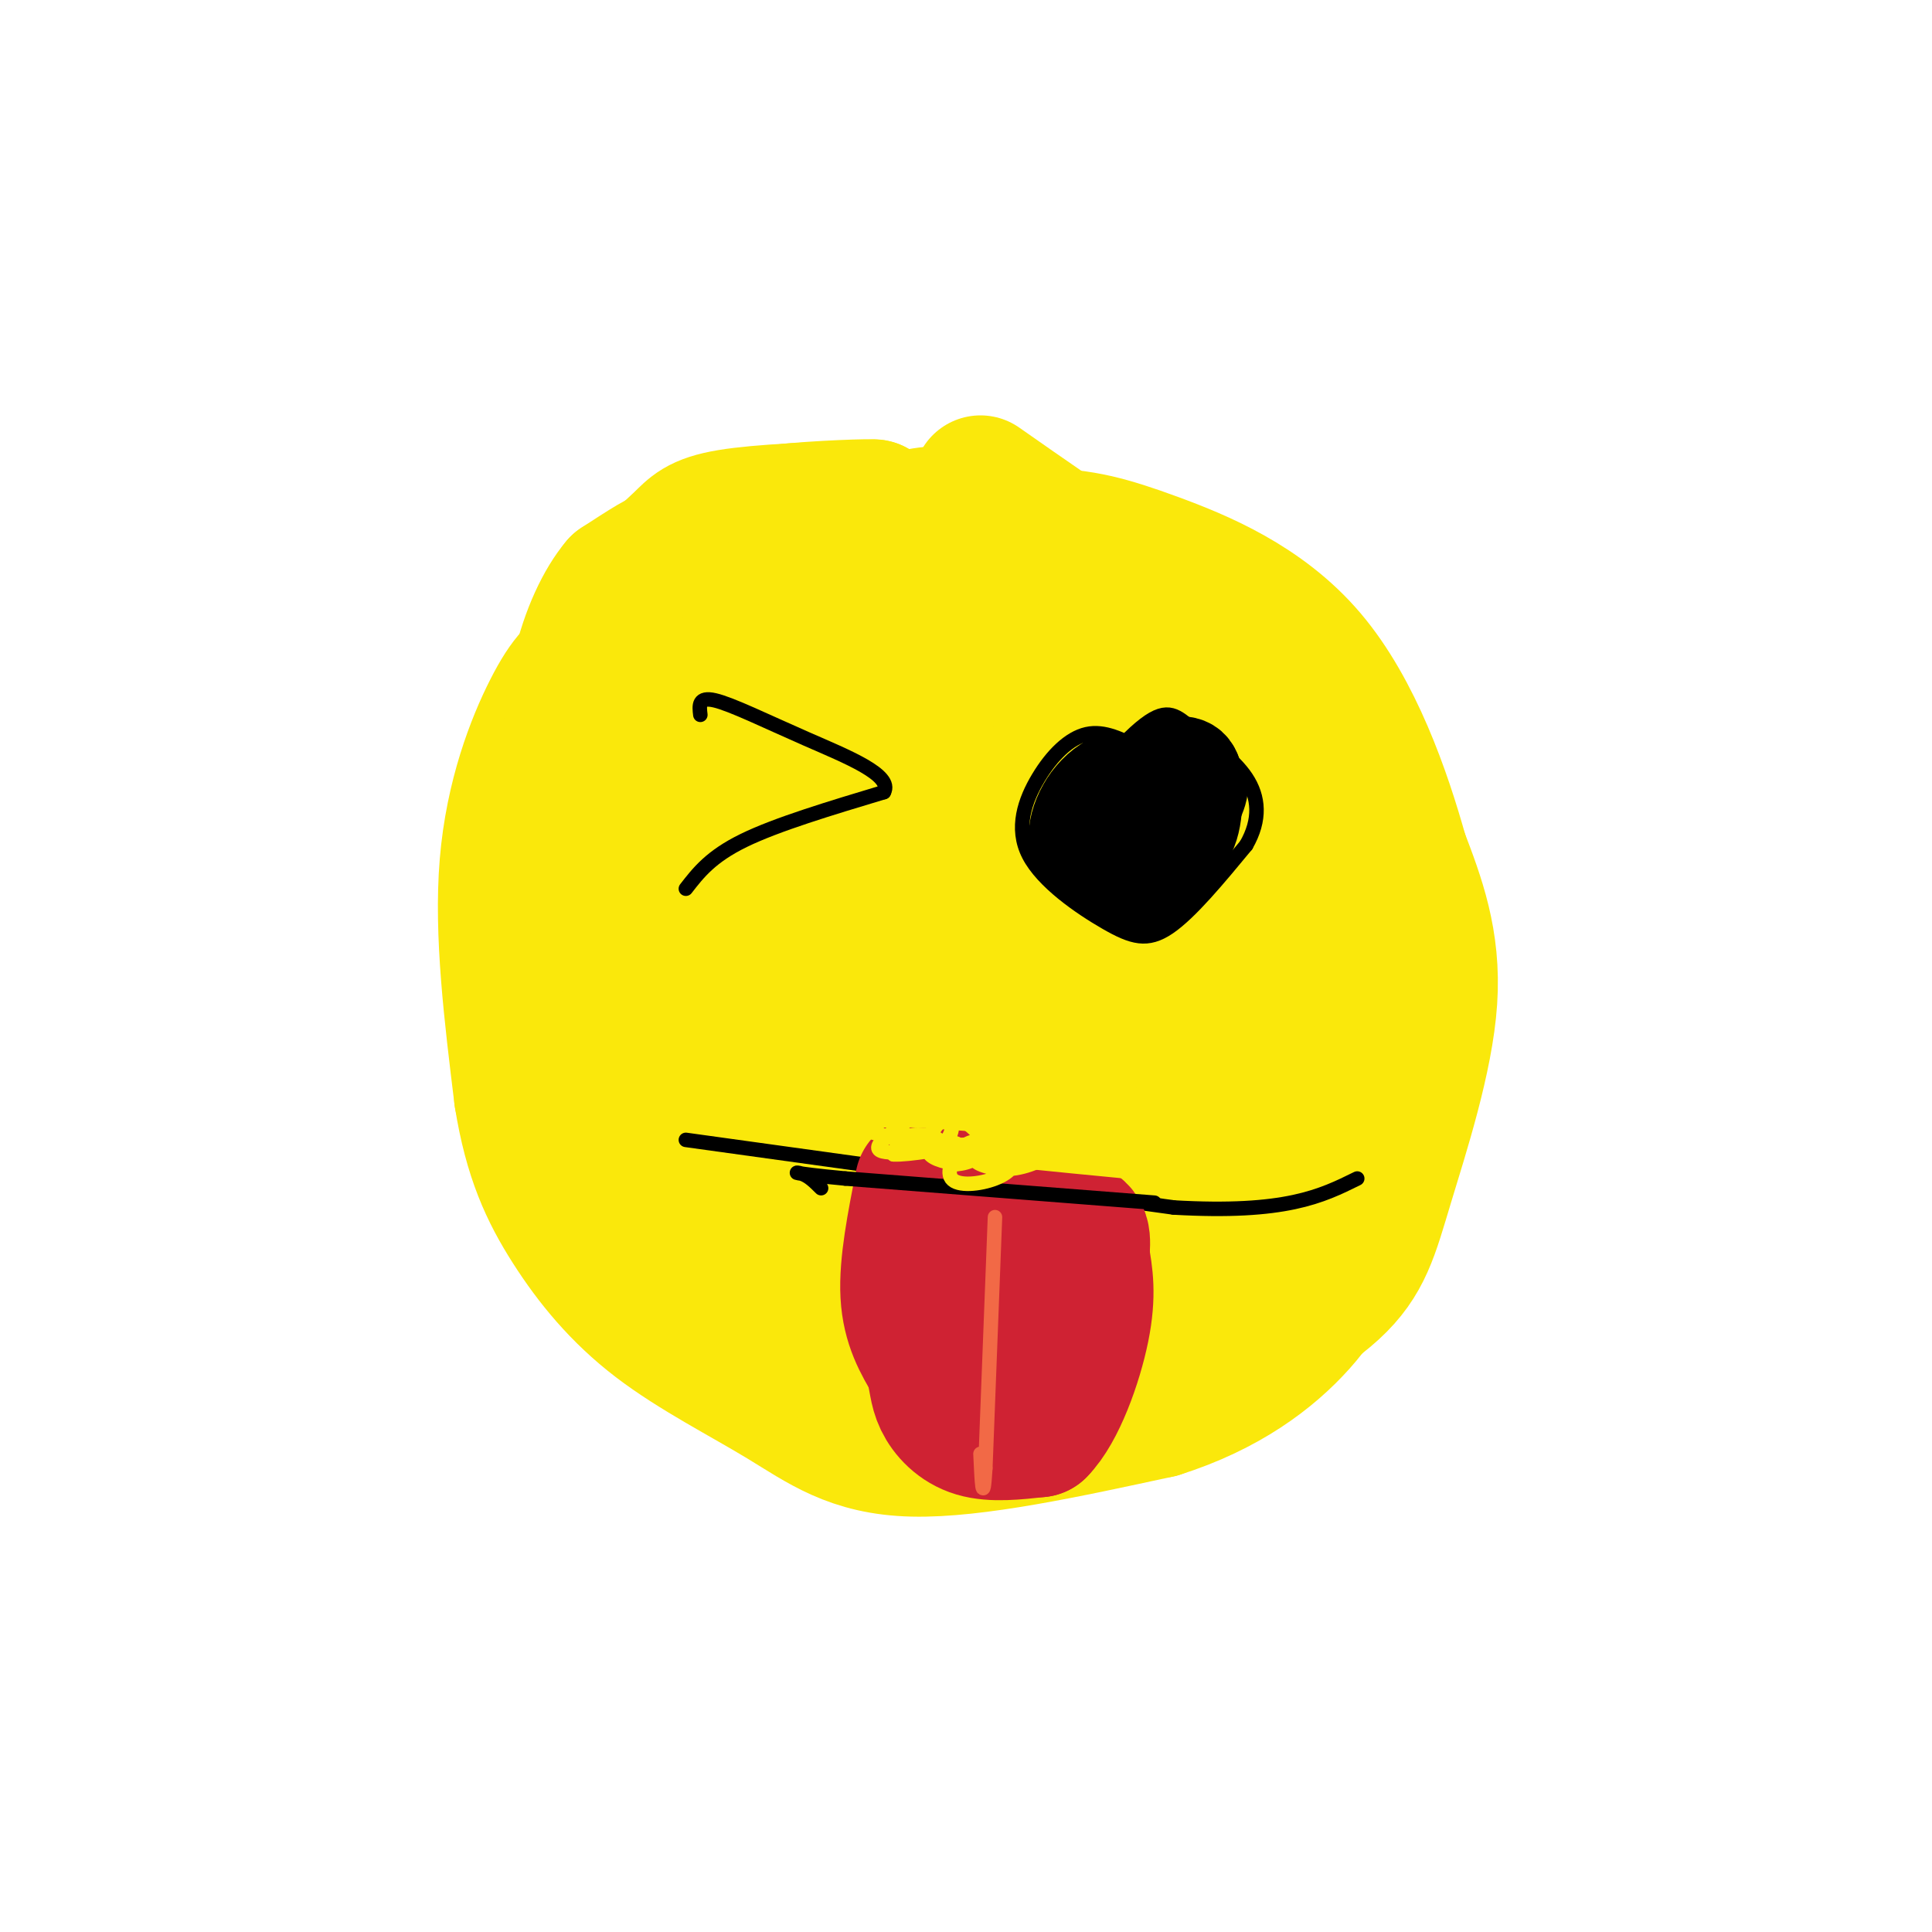 <svg viewBox='0 0 400 400' version='1.1' xmlns='http://www.w3.org/2000/svg' xmlns:xlink='http://www.w3.org/1999/xlink'><g fill='none' stroke='#fae80b' stroke-width='28' stroke-linecap='round' stroke-linejoin='round'><path d='M197,115c-1.794,-1.089 -3.589,-2.179 -12,-1c-8.411,1.179 -23.440,4.625 -32,7c-8.560,2.375 -10.651,3.678 -14,7c-3.349,3.322 -7.957,8.663 -11,14c-3.043,5.337 -4.522,10.668 -6,16'/><path d='M122,158c-2.941,10.156 -7.294,27.547 -4,46c3.294,18.453 14.233,37.967 22,48c7.767,10.033 12.360,10.586 15,12c2.640,1.414 3.326,3.690 13,4c9.674,0.310 28.337,-1.345 47,-3'/><path d='M215,265c12.289,-1.884 19.510,-5.093 25,-19c5.490,-13.907 9.247,-38.514 6,-60c-3.247,-21.486 -13.499,-39.853 -19,-49c-5.501,-9.147 -6.250,-9.073 -7,-9'/><path d='M220,128c-3.881,-4.500 -10.083,-11.250 -15,-16c-4.917,-4.750 -8.548,-7.500 -19,-4c-10.452,3.500 -27.726,13.250 -45,23'/><path d='M141,131c-10.646,4.668 -14.761,4.839 -18,6c-3.239,1.161 -5.603,3.313 -9,10c-3.397,6.687 -7.828,17.911 -9,32c-1.172,14.089 0.914,31.045 3,48'/><path d='M108,227c1.987,12.538 5.455,19.882 10,27c4.545,7.118 10.167,14.011 18,20c7.833,5.989 17.878,11.074 26,16c8.122,4.926 14.321,9.693 27,10c12.679,0.307 31.840,-3.847 51,-8'/><path d='M240,292c13.868,-4.380 23.037,-11.329 29,-18c5.963,-6.671 8.721,-13.065 9,-26c0.279,-12.935 -1.920,-32.410 -5,-45c-3.080,-12.590 -7.040,-18.295 -11,-24'/><path d='M262,179c-6.065,-12.083 -15.727,-30.290 -23,-41c-7.273,-10.710 -12.156,-13.922 -17,-17c-4.844,-3.078 -9.650,-6.021 -15,-8c-5.350,-1.979 -11.243,-2.994 -17,-2c-5.757,0.994 -11.379,3.997 -17,7'/><path d='M173,118c-10.200,3.844 -27.200,9.956 -36,14c-8.800,4.044 -9.400,6.022 -10,8'/><path d='M127,140c-0.896,-2.019 1.863,-11.067 5,-17c3.137,-5.933 6.652,-8.751 9,-11c2.348,-2.249 3.528,-3.928 10,-5c6.472,-1.072 18.236,-1.536 30,-2'/><path d='M181,105c0.737,-0.236 -12.421,0.174 -19,1c-6.579,0.826 -6.579,2.069 -11,6c-4.421,3.931 -13.263,10.552 -19,17c-5.737,6.448 -8.368,12.724 -11,19'/><path d='M121,148c-1.905,0.333 -1.167,-8.333 3,-16c4.167,-7.667 11.762,-14.333 13,-16c1.238,-1.667 -3.881,1.667 -9,5'/><path d='M128,121c-3.067,3.604 -6.233,10.114 -8,18c-1.767,7.886 -2.135,17.150 -3,23c-0.865,5.850 -2.227,8.288 2,18c4.227,9.712 14.045,26.698 19,33c4.955,6.302 5.049,1.920 7,-2c1.951,-3.920 5.760,-7.376 8,-21c2.240,-13.624 2.910,-37.415 1,-47c-1.910,-9.585 -6.399,-4.965 -9,13c-2.601,17.965 -3.315,49.276 -3,65c0.315,15.724 1.657,15.862 3,16'/><path d='M145,237c1.625,4.194 4.189,6.679 7,9c2.811,2.321 5.871,4.477 8,-12c2.129,-16.477 3.327,-51.586 2,-65c-1.327,-13.414 -5.181,-5.132 -8,7c-2.819,12.132 -4.605,28.112 -3,47c1.605,18.888 6.601,40.682 10,37c3.399,-3.682 5.199,-32.841 7,-62'/><path d='M168,198c1.603,-2.161 2.112,23.438 5,53c2.888,29.562 8.156,63.089 10,25c1.844,-38.089 0.266,-147.793 2,-147c1.734,0.793 6.781,112.084 8,134c1.219,21.916 -1.391,-45.542 -4,-113'/><path d='M189,150c-0.944,-27.350 -1.303,-39.224 1,-6c2.303,33.224 7.267,111.544 10,105c2.733,-6.544 3.236,-97.954 6,-101c2.764,-3.046 7.790,82.273 10,114c2.210,31.727 1.605,9.864 1,-12'/><path d='M217,250c1.090,-18.823 3.314,-59.879 5,-78c1.686,-18.121 2.832,-13.305 5,7c2.168,20.305 5.357,56.100 6,54c0.643,-2.100 -1.262,-42.096 -3,-61c-1.738,-18.904 -3.311,-16.717 -6,-19c-2.689,-2.283 -6.493,-9.038 -9,-13c-2.507,-3.962 -3.716,-5.132 -7,-6c-3.284,-0.868 -8.642,-1.434 -14,-2'/><path d='M194,132c-5.265,-1.415 -11.427,-3.951 -18,-1c-6.573,2.951 -13.556,11.389 -14,19c-0.444,7.611 5.650,14.395 12,6c6.350,-8.395 12.957,-31.970 21,-41c8.043,-9.030 17.521,-3.515 27,2'/><path d='M222,117c4.810,0.202 3.333,-0.292 5,0c1.667,0.292 6.476,1.369 13,12c6.524,10.631 14.762,30.815 23,51'/><path d='M263,180c5.714,12.786 8.500,19.250 4,34c-4.500,14.750 -16.286,37.786 -20,50c-3.714,12.214 0.643,13.607 5,15'/><path d='M252,279c5.705,0.426 17.467,-6.010 24,-12c6.533,-5.990 7.836,-11.536 11,-22c3.164,-10.464 8.190,-25.847 9,-38c0.810,-12.153 -2.595,-21.077 -6,-30'/><path d='M290,177c-3.569,-12.804 -9.493,-29.813 -19,-41c-9.507,-11.187 -22.598,-16.550 -32,-20c-9.402,-3.450 -15.115,-4.986 -23,-5c-7.885,-0.014 -17.943,1.493 -28,3'/><path d='M188,114c-5.550,0.551 -5.426,0.429 -3,0c2.426,-0.429 7.153,-1.165 16,8c8.847,9.165 21.815,28.230 28,38c6.185,9.770 5.588,10.246 3,21c-2.588,10.754 -7.168,31.787 -11,43c-3.832,11.213 -6.916,12.607 -10,14'/><path d='M211,238c-4.393,6.512 -10.375,15.792 -14,26c-3.625,10.208 -4.893,21.345 -1,24c3.893,2.655 12.946,-3.173 22,-9'/><path d='M218,279c9.203,-2.923 21.209,-5.732 28,-11c6.791,-5.268 8.367,-12.995 10,-25c1.633,-12.005 3.324,-28.287 1,-47c-2.324,-18.713 -8.662,-39.856 -15,-61'/><path d='M242,135c-4.333,-12.733 -7.667,-14.067 -14,-18c-6.333,-3.933 -15.667,-10.467 -25,-17'/></g>
<g fill='none' stroke='#000000' stroke-width='3' stroke-linecap='round' stroke-linejoin='round'><path d='M142,184c2.583,-3.333 5.167,-6.667 12,-10c6.833,-3.333 17.917,-6.667 29,-10'/><path d='M183,164c1.964,-3.524 -7.625,-7.333 -16,-11c-8.375,-3.667 -15.536,-7.190 -19,-8c-3.464,-0.810 -3.232,1.095 -3,3'/><path d='M236,155c-3.686,-1.906 -7.373,-3.812 -11,-3c-3.627,0.812 -7.196,4.342 -10,9c-2.804,4.658 -4.844,10.444 -2,16c2.844,5.556 10.574,10.880 16,14c5.426,3.120 8.550,4.034 13,1c4.450,-3.034 10.225,-10.017 16,-17'/><path d='M258,175c3.050,-5.284 2.674,-9.992 0,-14c-2.674,-4.008 -7.648,-7.314 -11,-10c-3.352,-2.686 -5.084,-4.751 -10,-1c-4.916,3.751 -13.016,13.318 -14,19c-0.984,5.682 5.147,7.481 9,8c3.853,0.519 5.426,-0.240 7,-1'/><path d='M239,176c3.581,-2.680 9.035,-8.881 10,-14c0.965,-5.119 -2.559,-9.155 -7,-10c-4.441,-0.845 -9.801,1.500 -13,5c-3.199,3.500 -4.238,8.153 -3,12c1.238,3.847 4.755,6.887 6,3c1.245,-3.887 0.220,-14.700 -2,-18c-2.220,-3.300 -5.634,0.914 -7,6c-1.366,5.086 -0.683,11.043 0,17'/><path d='M223,177c1.659,2.072 5.805,-1.249 8,-6c2.195,-4.751 2.437,-10.933 2,-14c-0.437,-3.067 -1.553,-3.019 -3,-1c-1.447,2.019 -3.223,6.010 -5,10'/></g>
<g fill='none' stroke='#000000' stroke-width='20' stroke-linecap='round' stroke-linejoin='round'><path d='M230,169c1.131,-0.321 2.262,-0.643 2,-2c-0.262,-1.357 -1.917,-3.750 -4,-3c-2.083,0.750 -4.595,4.643 -4,8c0.595,3.357 4.298,6.179 8,9'/><path d='M232,181c2.373,2.735 4.306,5.073 7,2c2.694,-3.073 6.148,-11.558 8,-16c1.852,-4.442 2.100,-4.841 -1,-5c-3.100,-0.159 -9.550,-0.080 -16,0'/><path d='M230,162c-4.405,2.303 -7.418,8.061 -7,12c0.418,3.939 4.266,6.061 9,6c4.734,-0.061 10.352,-2.303 13,-6c2.648,-3.697 2.324,-8.848 2,-14'/><path d='M247,160c-0.833,-2.500 -3.917,-1.750 -7,-1'/></g>
<g fill='none' stroke='#000000' stroke-width='3' stroke-linecap='round' stroke-linejoin='round'><path d='M142,236c0.000,0.000 101.000,14.000 101,14'/><path d='M243,250c23.167,1.333 30.583,-2.333 38,-6'/></g>
<g fill='none' stroke='#cf2233' stroke-width='3' stroke-linecap='round' stroke-linejoin='round'><path d='M188,244c0.000,0.000 0.000,2.000 0,2'/></g>
<g fill='none' stroke='#cf2233' stroke-width='28' stroke-linecap='round' stroke-linejoin='round'><path d='M191,245c-1.667,8.417 -3.333,16.833 -3,23c0.333,6.167 2.667,10.083 5,14'/><path d='M193,282c0.964,3.619 0.875,5.667 2,8c1.125,2.333 3.464,4.952 7,6c3.536,1.048 8.268,0.524 13,0'/><path d='M215,296c4.022,-4.000 7.578,-14.000 9,-21c1.422,-7.000 0.711,-11.000 0,-15'/><path d='M224,260c0.178,-3.711 0.622,-5.489 -3,-6c-3.622,-0.511 -11.311,0.244 -19,1'/><path d='M202,255c-2.156,7.222 1.956,24.778 4,29c2.044,4.222 2.022,-4.889 2,-14'/></g>
<g fill='none' stroke='#000000' stroke-width='3' stroke-linecap='round' stroke-linejoin='round'><path d='M239,249c0.000,0.000 -64.000,-5.000 -64,-5'/><path d='M175,244c-12.133,-1.133 -10.467,-1.467 -9,-1c1.467,0.467 2.733,1.733 4,3'/></g>
<g fill='none' stroke='#fae80b' stroke-width='3' stroke-linecap='round' stroke-linejoin='round'><path d='M186,229c2.458,0.045 4.915,0.089 3,2c-1.915,1.911 -8.204,5.687 -7,7c1.204,1.313 9.901,0.161 12,-1c2.099,-1.161 -2.400,-2.332 -5,-2c-2.600,0.332 -3.300,2.166 -4,4'/><path d='M185,239c2.841,0.196 11.945,-1.316 13,-2c1.055,-0.684 -5.939,-0.542 -8,0c-2.061,0.542 0.813,1.482 3,1c2.188,-0.482 3.689,-2.387 4,-4c0.311,-1.613 -0.570,-2.934 -2,-2c-1.430,0.934 -3.409,4.124 -3,6c0.409,1.876 3.204,2.438 6,3'/><path d='M198,241c2.448,-0.045 5.568,-1.659 6,-3c0.432,-1.341 -1.824,-2.411 -4,-1c-2.176,1.411 -4.271,5.303 -3,7c1.271,1.697 5.907,1.201 9,0c3.093,-1.201 4.644,-3.105 3,-4c-1.644,-0.895 -6.481,-0.779 -7,0c-0.519,0.779 3.280,2.223 7,2c3.720,-0.223 7.360,-2.111 11,-4'/><path d='M220,238c-1.750,-0.690 -11.625,-0.417 -6,1c5.625,1.417 26.750,3.976 25,4c-1.750,0.024 -26.375,-2.488 -51,-5'/><path d='M188,238c3.801,-1.182 38.802,-1.636 39,-3c0.198,-1.364 -34.408,-3.636 -45,-3c-10.592,0.636 2.831,4.182 12,5c9.169,0.818 14.085,-1.091 19,-3'/><path d='M213,234c-5.889,-1.133 -30.111,-2.467 -38,-3c-7.889,-0.533 0.556,-0.267 9,0'/></g>
<g fill='none' stroke='#f26946' stroke-width='3' stroke-linecap='round' stroke-linejoin='round'><path d='M206,252c0.000,0.000 -2.000,52.000 -2,52'/><path d='M204,304c-0.500,8.167 -0.750,2.583 -1,-3'/></g>
</svg>